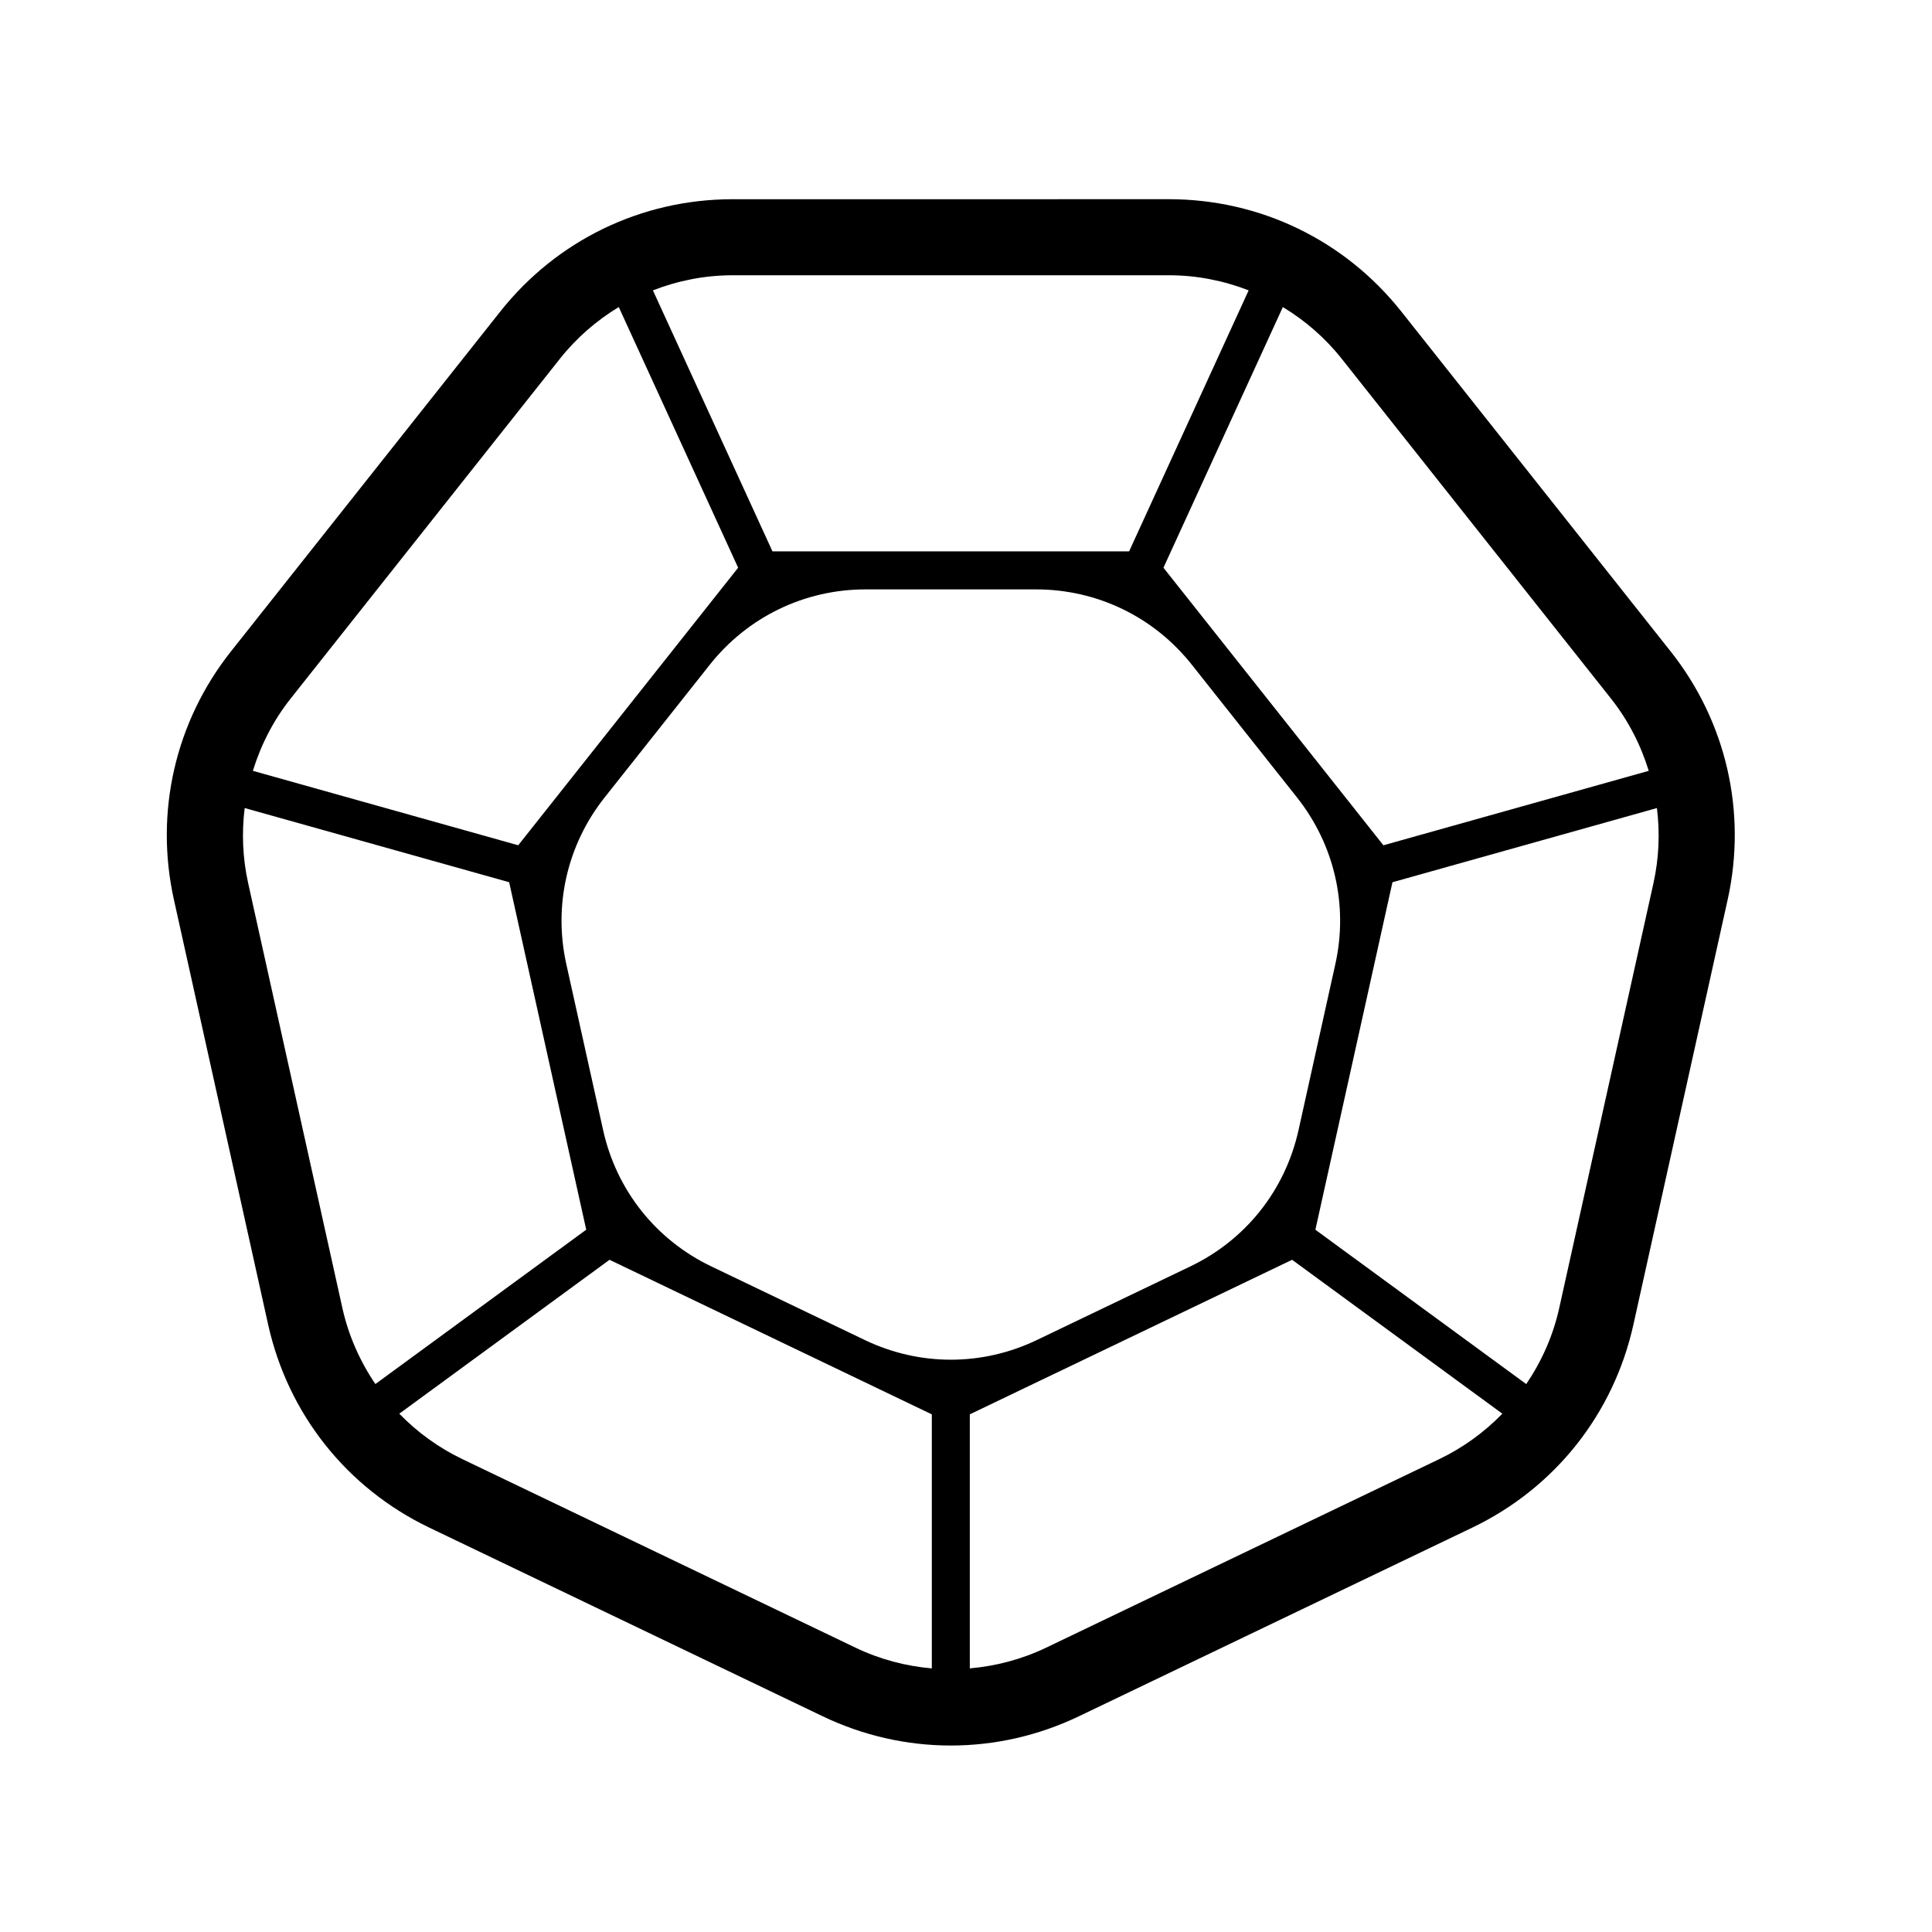 <?xml version="1.0" encoding="UTF-8"?>
<!-- Uploaded to: ICON Repo, www.iconrepo.com, Generator: ICON Repo Mixer Tools -->
<svg fill="#000000" width="800px" height="800px" version="1.1" viewBox="144 144 512 512" xmlns="http://www.w3.org/2000/svg">
 <path d="m586.72 316.61-71.352-90.043c-15-18.922-37.449-29.777-61.594-29.777l-115.61 0.004c-24.148 0-46.602 10.855-61.594 29.777l-71.352 90.043c-14.766 18.629-20.281 42.621-15.129 65.82l24.965 112.57c5.258 23.715 20.836 43.34 42.734 53.844l104.2 49.969c10.793 5.176 22.387 7.766 33.984 7.766 11.59 0 23.184-2.59 33.977-7.766h0.004l104.19-49.969c21.902-10.504 37.48-30.129 42.734-53.848l24.965-112.56c5.156-23.215-0.359-47.203-15.121-65.832zm-87.145-77.523 71.352 90.043c4.586 5.789 7.898 12.301 10.004 19.152l-70.316 19.727-58.289-73.555 31.641-69.078c5.887 3.555 11.195 8.141 15.609 13.711zm-11.457 204.42c-3.527 15.902-13.969 29.055-28.652 36.098l-40.773 19.555c-14.449 6.906-31.012 6.902-45.465-0.016l-34.102-16.355-6.644-3.188c-14.68-7.039-25.125-20.195-28.648-36.098l-9.762-44.016c-3.453-15.559 0.246-31.641 10.141-44.129l8.371-10.566 19.535-24.656c10.062-12.672 25.102-19.941 41.277-19.941h45.16c16.188 0 31.238 7.277 41.289 19.965l27.891 35.199c9.898 12.492 13.598 28.574 10.145 44.129l-9.289 41.883zm-34.344-226.56c7.367 0 14.488 1.426 21.133 4l-31.684 69.176h-94.512l-31.684-69.176c6.644-2.574 13.77-4 21.141-4zm-161.4 22.141c4.414-5.57 9.723-10.156 15.605-13.715l31.637 69.078-15.414 19.453-0.004 0.004-27.891 35.199c-0.008 0.008-0.012 0.016-0.016 0.023l-14.957 18.875-70.316-19.727c2.109-6.852 5.418-13.359 10.008-19.152zm-82.605 138.98c-1.473-6.644-1.742-13.371-0.926-19.93l70.09 19.66 20.422 92.086-55.875 40.902c-4.082-6.023-7.113-12.797-8.746-20.148zm56.75 152.61c-6.352-3.047-11.957-7.148-16.703-12.035l55.715-40.785 85.406 40.961v67.324c-6.922-0.605-13.766-2.394-20.227-5.496zm258.91 0-104.19 49.969c-6.461 3.098-13.312 4.887-20.23 5.492v-67.324l22.074-10.586c0.012-0.004 0.02-0.008 0.031-0.012l19.207-9.211 44.094-21.148 55.719 40.785c-4.746 4.883-10.355 8.988-16.707 12.035zm56.746-152.6-24.965 112.57c-1.629 7.352-4.66 14.125-8.742 20.148l-55.879-40.902 5.363-24.172c0-0.008 0.004-0.016 0.008-0.027l9.762-44.016v-0.004l5.293-23.871 70.086-19.66c0.82 6.562 0.551 13.289-0.926 19.938z"/>
</svg>